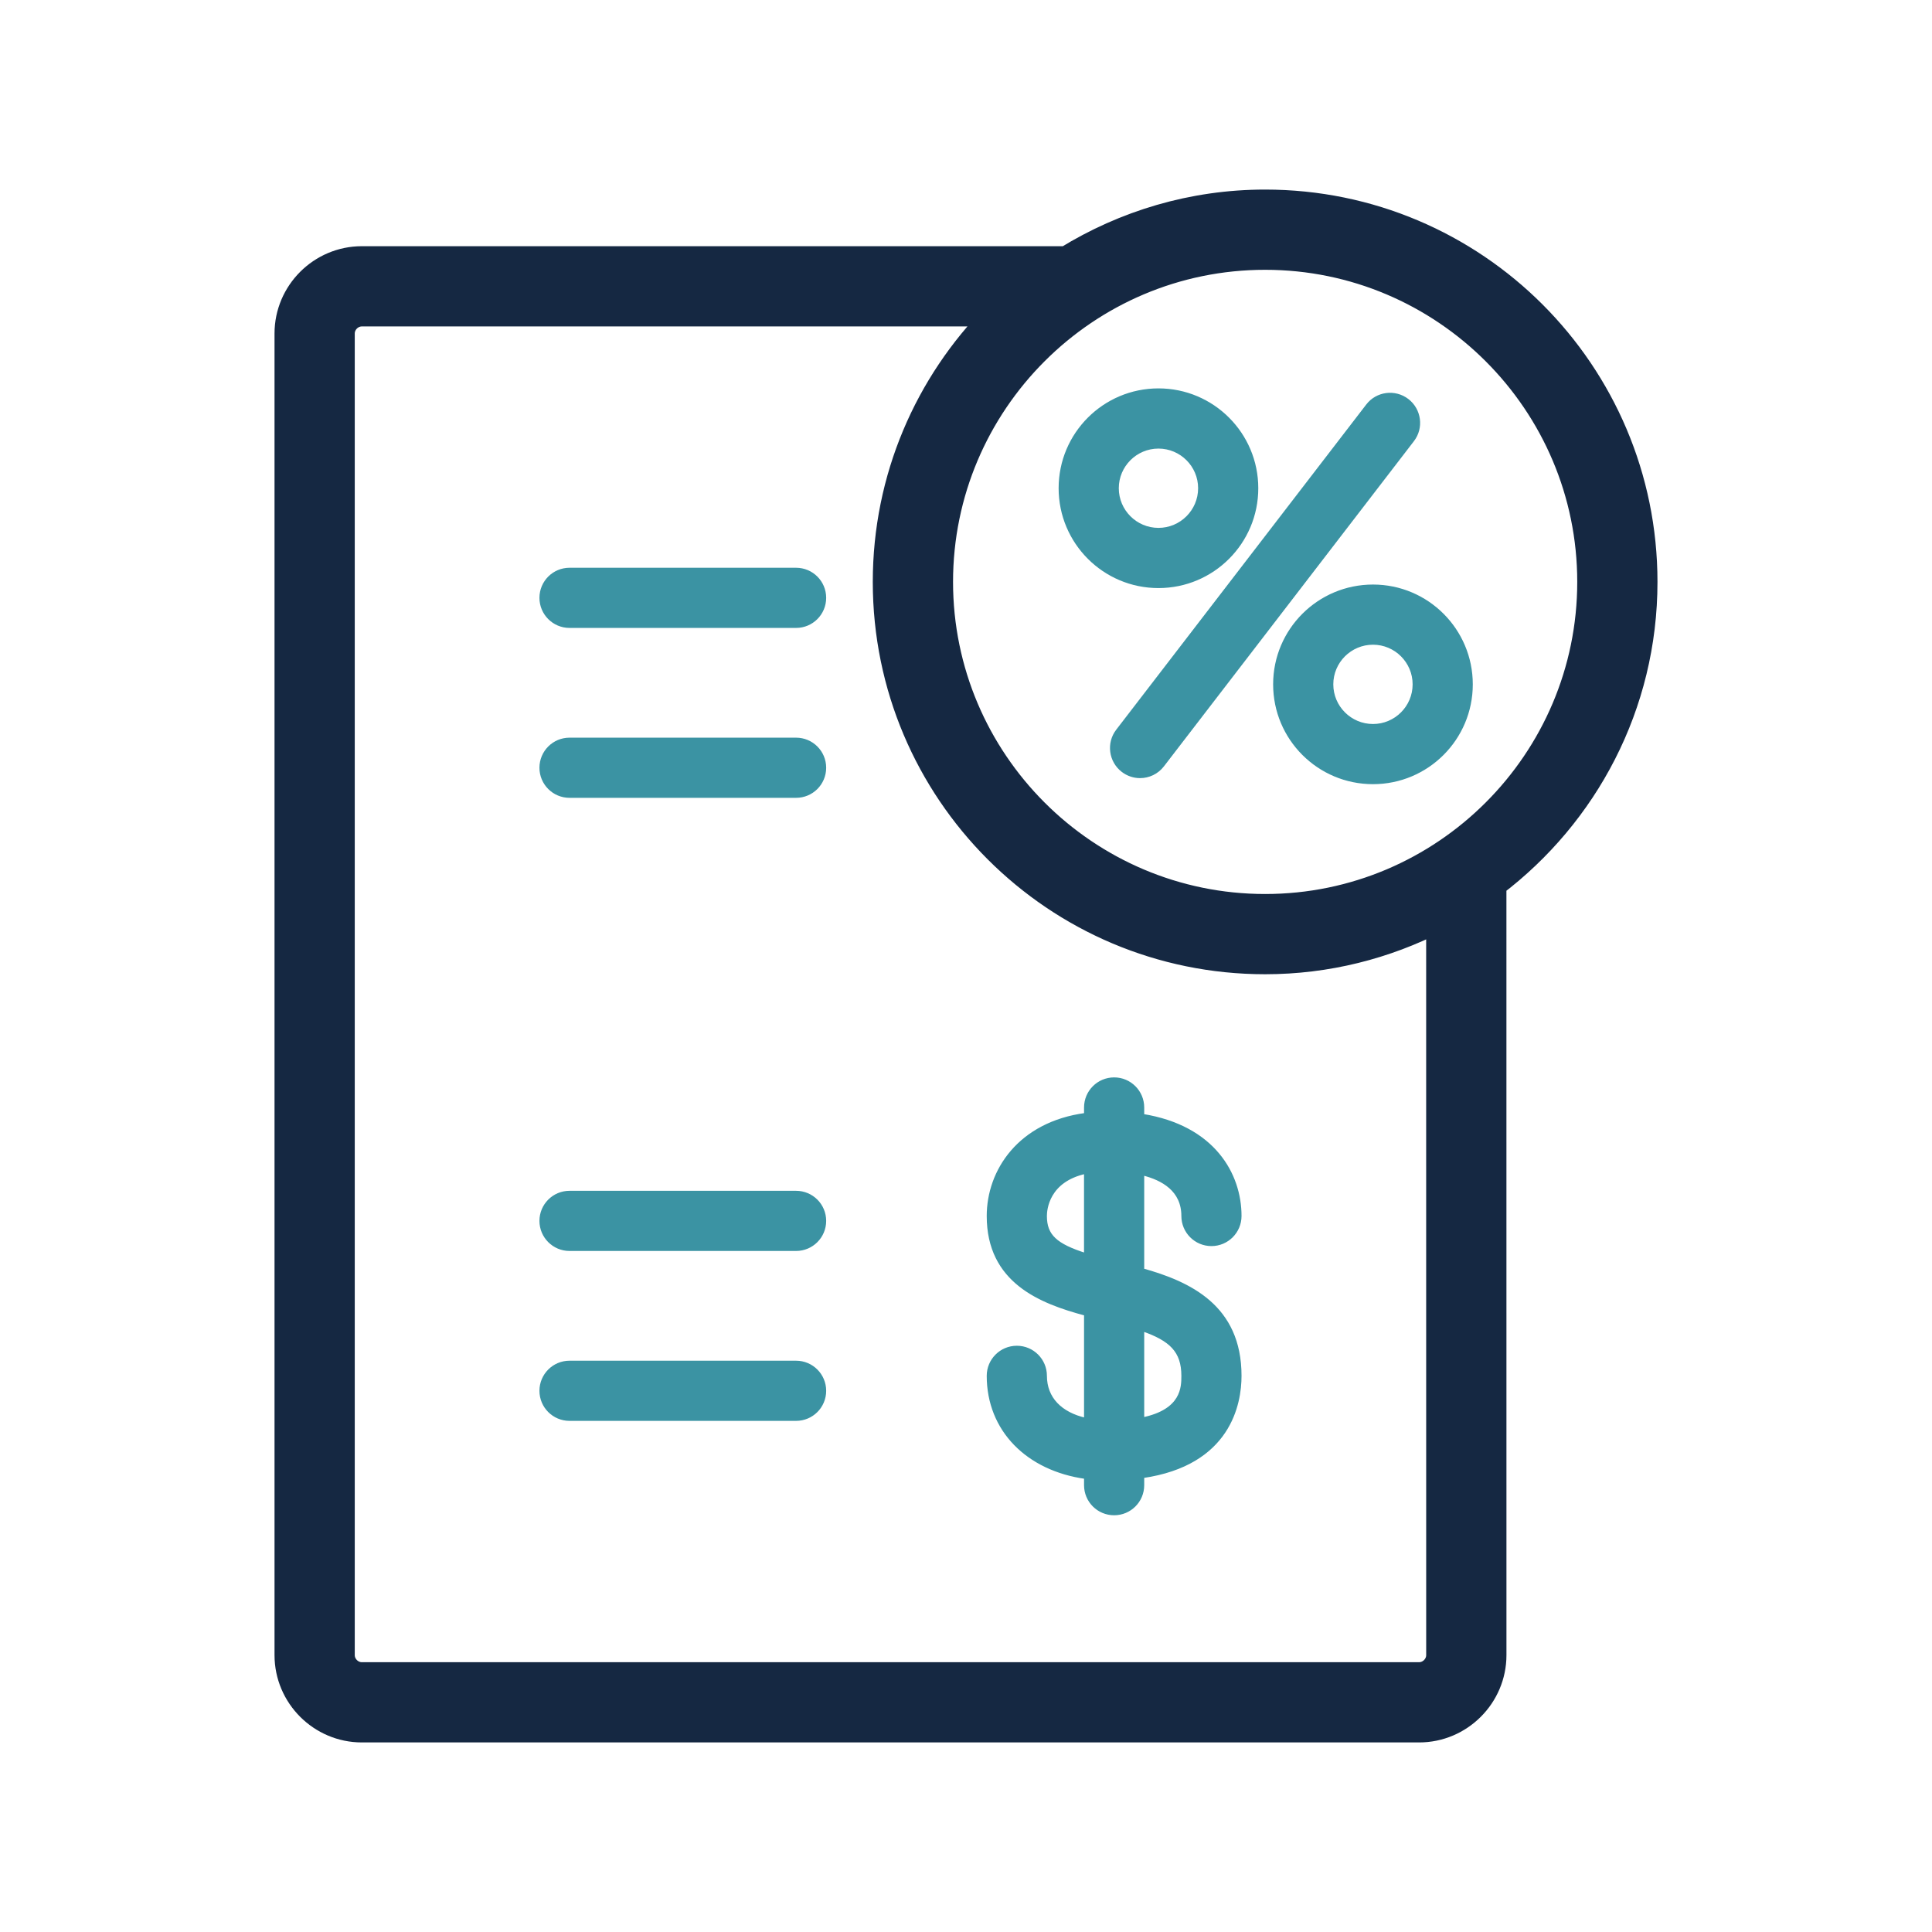 <svg width="70" height="70" viewBox="0 0 70 70" fill="none" xmlns="http://www.w3.org/2000/svg">
<path d="M59.626 21.083C59.626 13.468 53.453 7.296 45.838 7.296C43.19 7.296 40.726 8.055 38.626 9.348H13.11C11.605 9.348 10.374 10.579 10.374 12.084V59.968C10.374 61.473 11.605 62.704 13.11 62.704H51.417C52.922 62.704 54.154 61.473 54.154 59.968L54.153 32.064C57.472 29.546 59.626 25.572 59.626 21.083ZM57.574 21.083C57.574 27.555 52.309 32.819 45.838 32.819C39.367 32.819 34.103 27.555 34.103 21.083C34.103 14.612 39.367 9.348 45.838 9.348C52.309 9.348 57.574 14.612 57.574 21.083ZM52.101 59.968C52.101 60.339 51.788 60.652 51.417 60.652H13.11C12.739 60.652 12.426 60.339 12.426 59.968V12.084C12.426 11.713 12.739 11.4 13.11 11.4H36.027C33.569 13.89 32.05 17.308 32.05 21.083C32.05 28.699 38.221 34.871 45.838 34.871C48.095 34.871 50.22 34.318 52.1 33.356L52.101 59.968Z" fill="#152842" stroke="#152842" stroke-width="0.855"/>
<path d="M40.682 27.916C40.868 28.059 41.088 28.129 41.306 28.129C41.614 28.129 41.918 27.991 42.12 27.728L51.177 15.947C51.523 15.499 51.438 14.854 50.989 14.508C50.54 14.164 49.895 14.246 49.551 14.697L40.494 26.477C40.148 26.926 40.233 27.571 40.682 27.916L40.682 27.916Z" fill="#3B93A3" stroke="#3B93A3" stroke-width="0.128"/>
<path d="M41.973 21.243C43.936 21.243 45.526 19.652 45.526 17.69C45.526 15.728 43.936 14.136 41.973 14.136C40.01 14.136 38.42 15.727 38.42 17.689C38.42 19.651 40.01 21.243 41.973 21.243ZM41.973 16.189C42.8 16.189 43.474 16.862 43.474 17.689C43.474 18.517 42.8 19.19 41.973 19.19C41.146 19.19 40.472 18.517 40.472 17.689C40.472 16.862 41.146 16.189 41.973 16.189Z" fill="#3B93A3" stroke="#3B93A3" stroke-width="0.128"/>
<path d="M46.192 24.795C46.192 26.758 47.782 28.348 49.746 28.348C51.708 28.348 53.298 26.758 53.298 24.795C53.298 22.833 51.708 21.243 49.746 21.243C47.783 21.243 46.192 22.833 46.192 24.795ZM51.246 24.795C51.246 25.623 50.573 26.296 49.746 26.296C48.918 26.296 48.244 25.623 48.244 24.795C48.244 23.968 48.918 23.295 49.746 23.295C50.573 23.295 51.246 23.968 51.246 24.795Z" fill="#3B93A3" stroke="#3B93A3" stroke-width="0.128"/>
<path d="M42.867 44.057C42.867 44.624 43.325 45.084 43.893 45.084C44.46 45.084 44.919 44.624 44.919 44.057C44.919 42.557 43.969 40.837 41.393 40.423V40.126C41.393 39.56 40.934 39.1 40.367 39.1C39.8 39.1 39.341 39.56 39.341 40.126V40.387C36.928 40.708 35.815 42.436 35.815 44.057C35.815 46.425 37.689 47.168 39.341 47.608V51.437C38.418 51.23 37.868 50.665 37.868 49.849C37.868 49.283 37.409 48.823 36.842 48.823C36.274 48.823 35.815 49.283 35.815 49.849C35.815 51.802 37.229 53.228 39.341 53.521V53.812C39.341 54.378 39.8 54.837 40.367 54.837C40.934 54.837 41.393 54.378 41.393 53.812V53.491C44.54 53.037 44.919 50.852 44.919 49.849C44.919 47.332 43.089 46.494 41.393 46.017V42.519C42.14 42.702 42.867 43.12 42.867 44.057ZM37.867 44.057C37.867 43.817 37.952 42.764 39.34 42.464V45.468C38.248 45.122 37.867 44.778 37.867 44.057ZM42.867 49.85C42.867 50.26 42.865 51.118 41.393 51.42V48.168C42.419 48.524 42.867 48.944 42.867 49.85Z" fill="#3B93A3" stroke="#3B93A3" stroke-width="0.128"/>
<path d="M28.843 43.209H20.635C20.068 43.209 19.609 43.668 19.609 44.235C19.609 44.801 20.068 45.261 20.635 45.261H28.843C29.411 45.261 29.87 44.801 29.87 44.235C29.87 43.668 29.411 43.209 28.843 43.209Z" fill="#3B93A3" stroke="#3B93A3" stroke-width="0.128"/>
<path d="M28.843 49.365H20.635C20.068 49.365 19.609 49.825 19.609 50.391C19.609 50.958 20.068 51.417 20.635 51.417H28.843C29.411 51.417 29.87 50.958 29.87 50.391C29.87 49.825 29.411 49.365 28.843 49.365Z" fill="#3B93A3" stroke="#3B93A3" stroke-width="0.128"/>
<path d="M28.843 20.635H20.635C20.068 20.635 19.609 21.094 19.609 21.661C19.609 22.227 20.068 22.687 20.635 22.687H28.843C29.411 22.687 29.87 22.227 29.87 21.661C29.87 21.094 29.411 20.635 28.843 20.635Z" fill="#3B93A3" stroke="#3B93A3" stroke-width="0.128"/>
<path d="M28.843 26.791H20.635C20.068 26.791 19.609 27.251 19.609 27.817C19.609 28.384 20.068 28.843 20.635 28.843H28.843C29.411 28.843 29.87 28.384 29.87 27.817C29.87 27.251 29.411 26.791 28.843 26.791Z" fill="#3B93A3" stroke="#3B93A3" stroke-width="0.128"/>
</svg>
